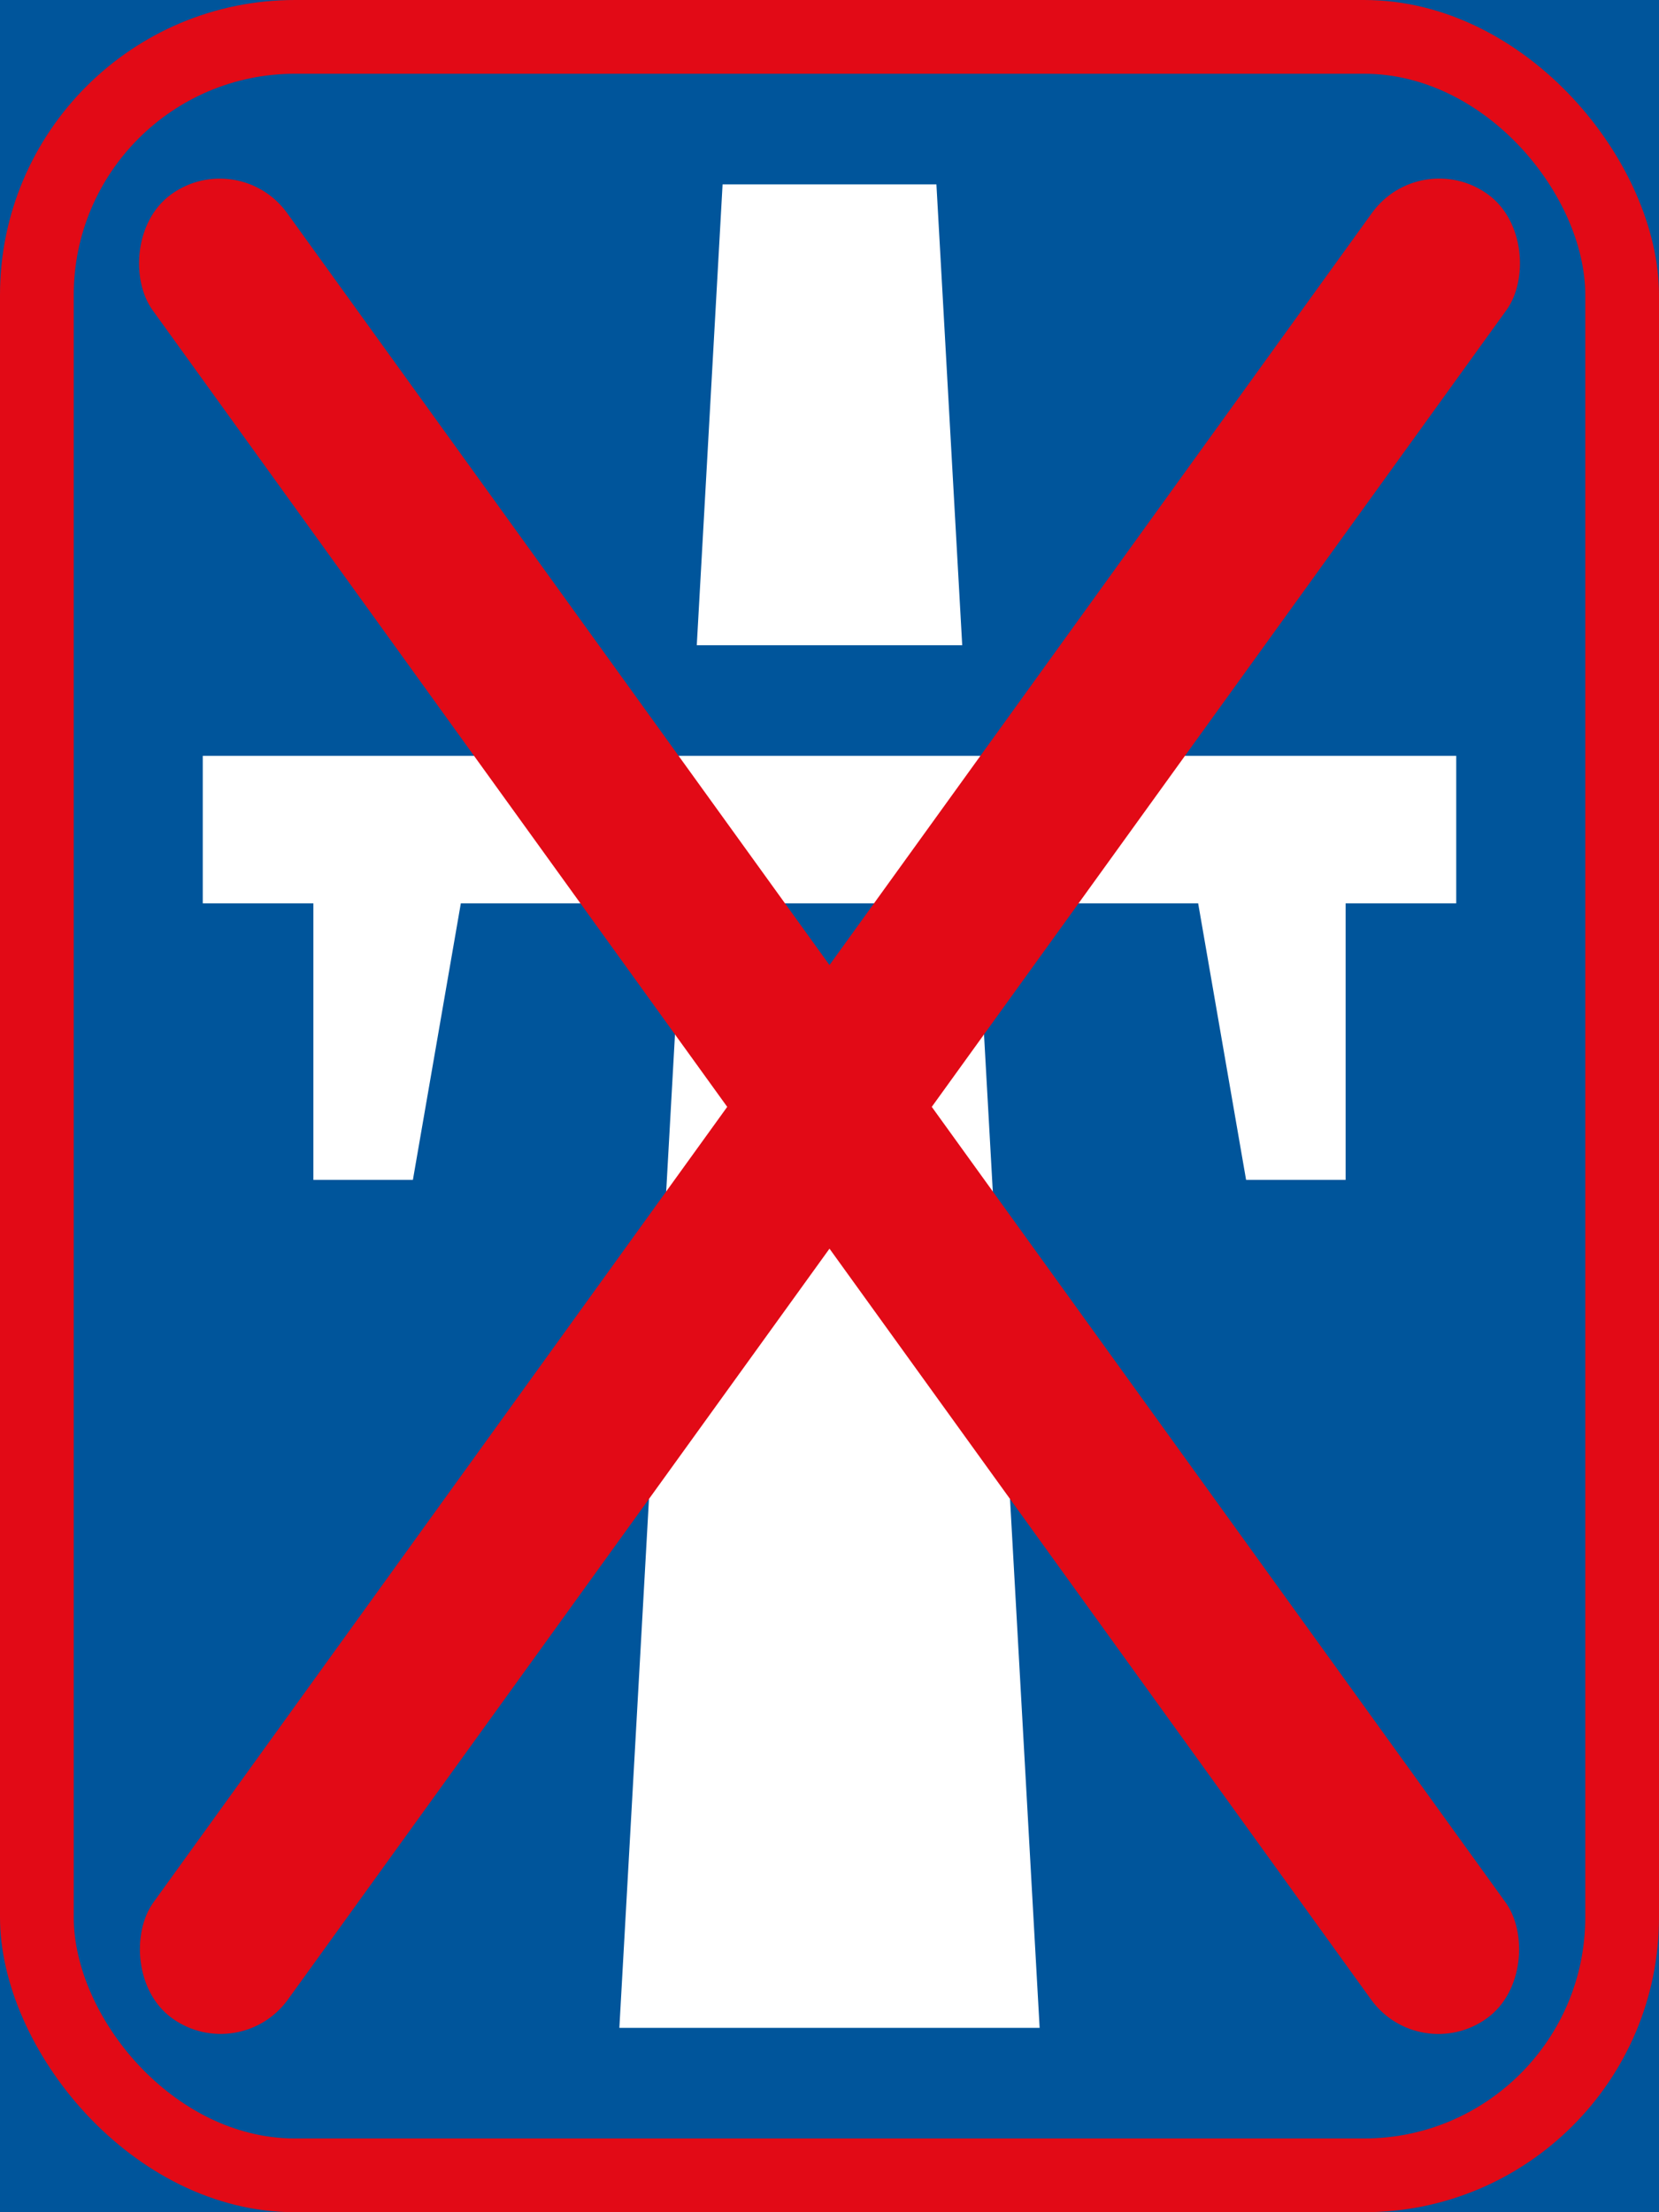 <?xml version="1.0" encoding="UTF-8" standalone="no"?>
<!-- Created with Inkscape (http://www.inkscape.org/) -->

<svg
   xmlns:dc="http://purl.org/dc/elements/1.1/"
   xmlns:cc="http://creativecommons.org/ns#"
   xmlns:rdf="http://www.w3.org/1999/02/22-rdf-syntax-ns#"
   xmlns:svg="http://www.w3.org/2000/svg"
   xmlns="http://www.w3.org/2000/svg"
   xmlns:sodipodi="http://sodipodi.sourceforge.net/DTD/sodipodi-0.dtd"
   xmlns:inkscape="http://www.inkscape.org/namespaces/inkscape"
   width="450"
   height="600"
   viewBox="0 0 450 600"
   id="svg2"
   version="1.1"
   inkscape:version="0.91 r13725"
   sodipodi:docname="drawing2.svg">
  <defs
     id="defs4" />
  <sodipodi:namedview
     id="base"
     pagecolor="#ffffff"
     bordercolor="#666666"
     borderopacity="1.0"
     inkscape:pageopacity="0.0"
     inkscape:pageshadow="2"
     inkscape:zoom="0.95671488"
     inkscape:cx="296.17121"
     inkscape:cy="317.98232"
     inkscape:document-units="px"
     inkscape:current-layer="layer1"
     showgrid="false"
     units="px"
     fit-margin-top="0"
     fit-margin-left="0"
     fit-margin-right="0"
     fit-margin-bottom="0"
     inkscape:window-width="1920"
     inkscape:window-height="1057"
     inkscape:window-x="-8"
     inkscape:window-y="-8"
     inkscape:window-maximized="1" />
  <g
     inkscape:label="Layer 1"
     inkscape:groupmode="layer"
     id="layer1"
     transform="translate(309.009,1911.032)">
    <rect
       style="fill:#00559b;fill-opacity:1;stroke:none"
       id="rect4136"
       width="450"
       height="600"
       x="-309.009"
       y="-1911.032" />
    <rect
       y="-1911.032"
       x="-309.009"
       height="600"
       width="450"
       id="rect4138"
       style="fill:#e20a16;fill-opacity:1;stroke:none"
       rx="80"
       ry="80" />
    <rect
       y="-1891.032"
       x="-289.009"
       height="560"
       width="410"
       id="rect4160"
       style="fill:#00559b;fill-opacity:1;stroke:none"
       rx="60"
       ry="60" />
    <path
       style="opacity:1;fill:#ffffff;fill-opacity:1;stroke:none;stroke-width:2.4;stroke-linejoin:miter;stroke-miterlimit:4;stroke-dasharray:none;stroke-dashoffset:0;stroke-opacity:1"
       d="m -55.009,-1861.032 -58,0 -28,500 114,0 z"
       id="path4151"
       inkscape:connector-curvature="0"
       sodipodi:nodetypes="ccccc" />
    <path
       sodipodi:nodetypes="ccccc"
       inkscape:connector-curvature="0"
       id="path4153"
       d="m -174.009,-1636.032 180,0 0,-100 -180,0 z"
       style="opacity:1;fill:#00559b;fill-opacity:1;stroke:none;stroke-width:2.4;stroke-linejoin:miter;stroke-miterlimit:4;stroke-dasharray:none;stroke-dashoffset:0;stroke-opacity:1" />
    <path
       d="m 85.991,-1666.031 0,-40 -340,0 0,40 30,0 0,75 27,0 13,-75 200,0 13,75 27,0 0,-75"
       style="fill:#ffffff;fill-opacity:1;fill-rule:nonzero;stroke:none"
       id="path4155"
       inkscape:connector-curvature="0"
       sodipodi:nodetypes="cccccccccccc" />
    <rect
       style="fill:#e20a16;fill-opacity:1;stroke:none"
       id="rect4140"
       width="45"
       height="610"
       x="-1033.022"
       y="-1562.508"
       rx="22.5"
       ry="22.5"
       transform="matrix(0.811,0.585,-0.585,0.811,0,0)" />
    <rect
       transform="matrix(-0.811,0.585,0.585,0.811,0,0)"
       ry="22.5"
       rx="22.5"
       y="-1660.791"
       x="-896.749"
       height="610"
       width="45"
       id="rect5384"
       style="fill:#e20a16;fill-opacity:1;stroke:none" />
  </g>
</svg>
